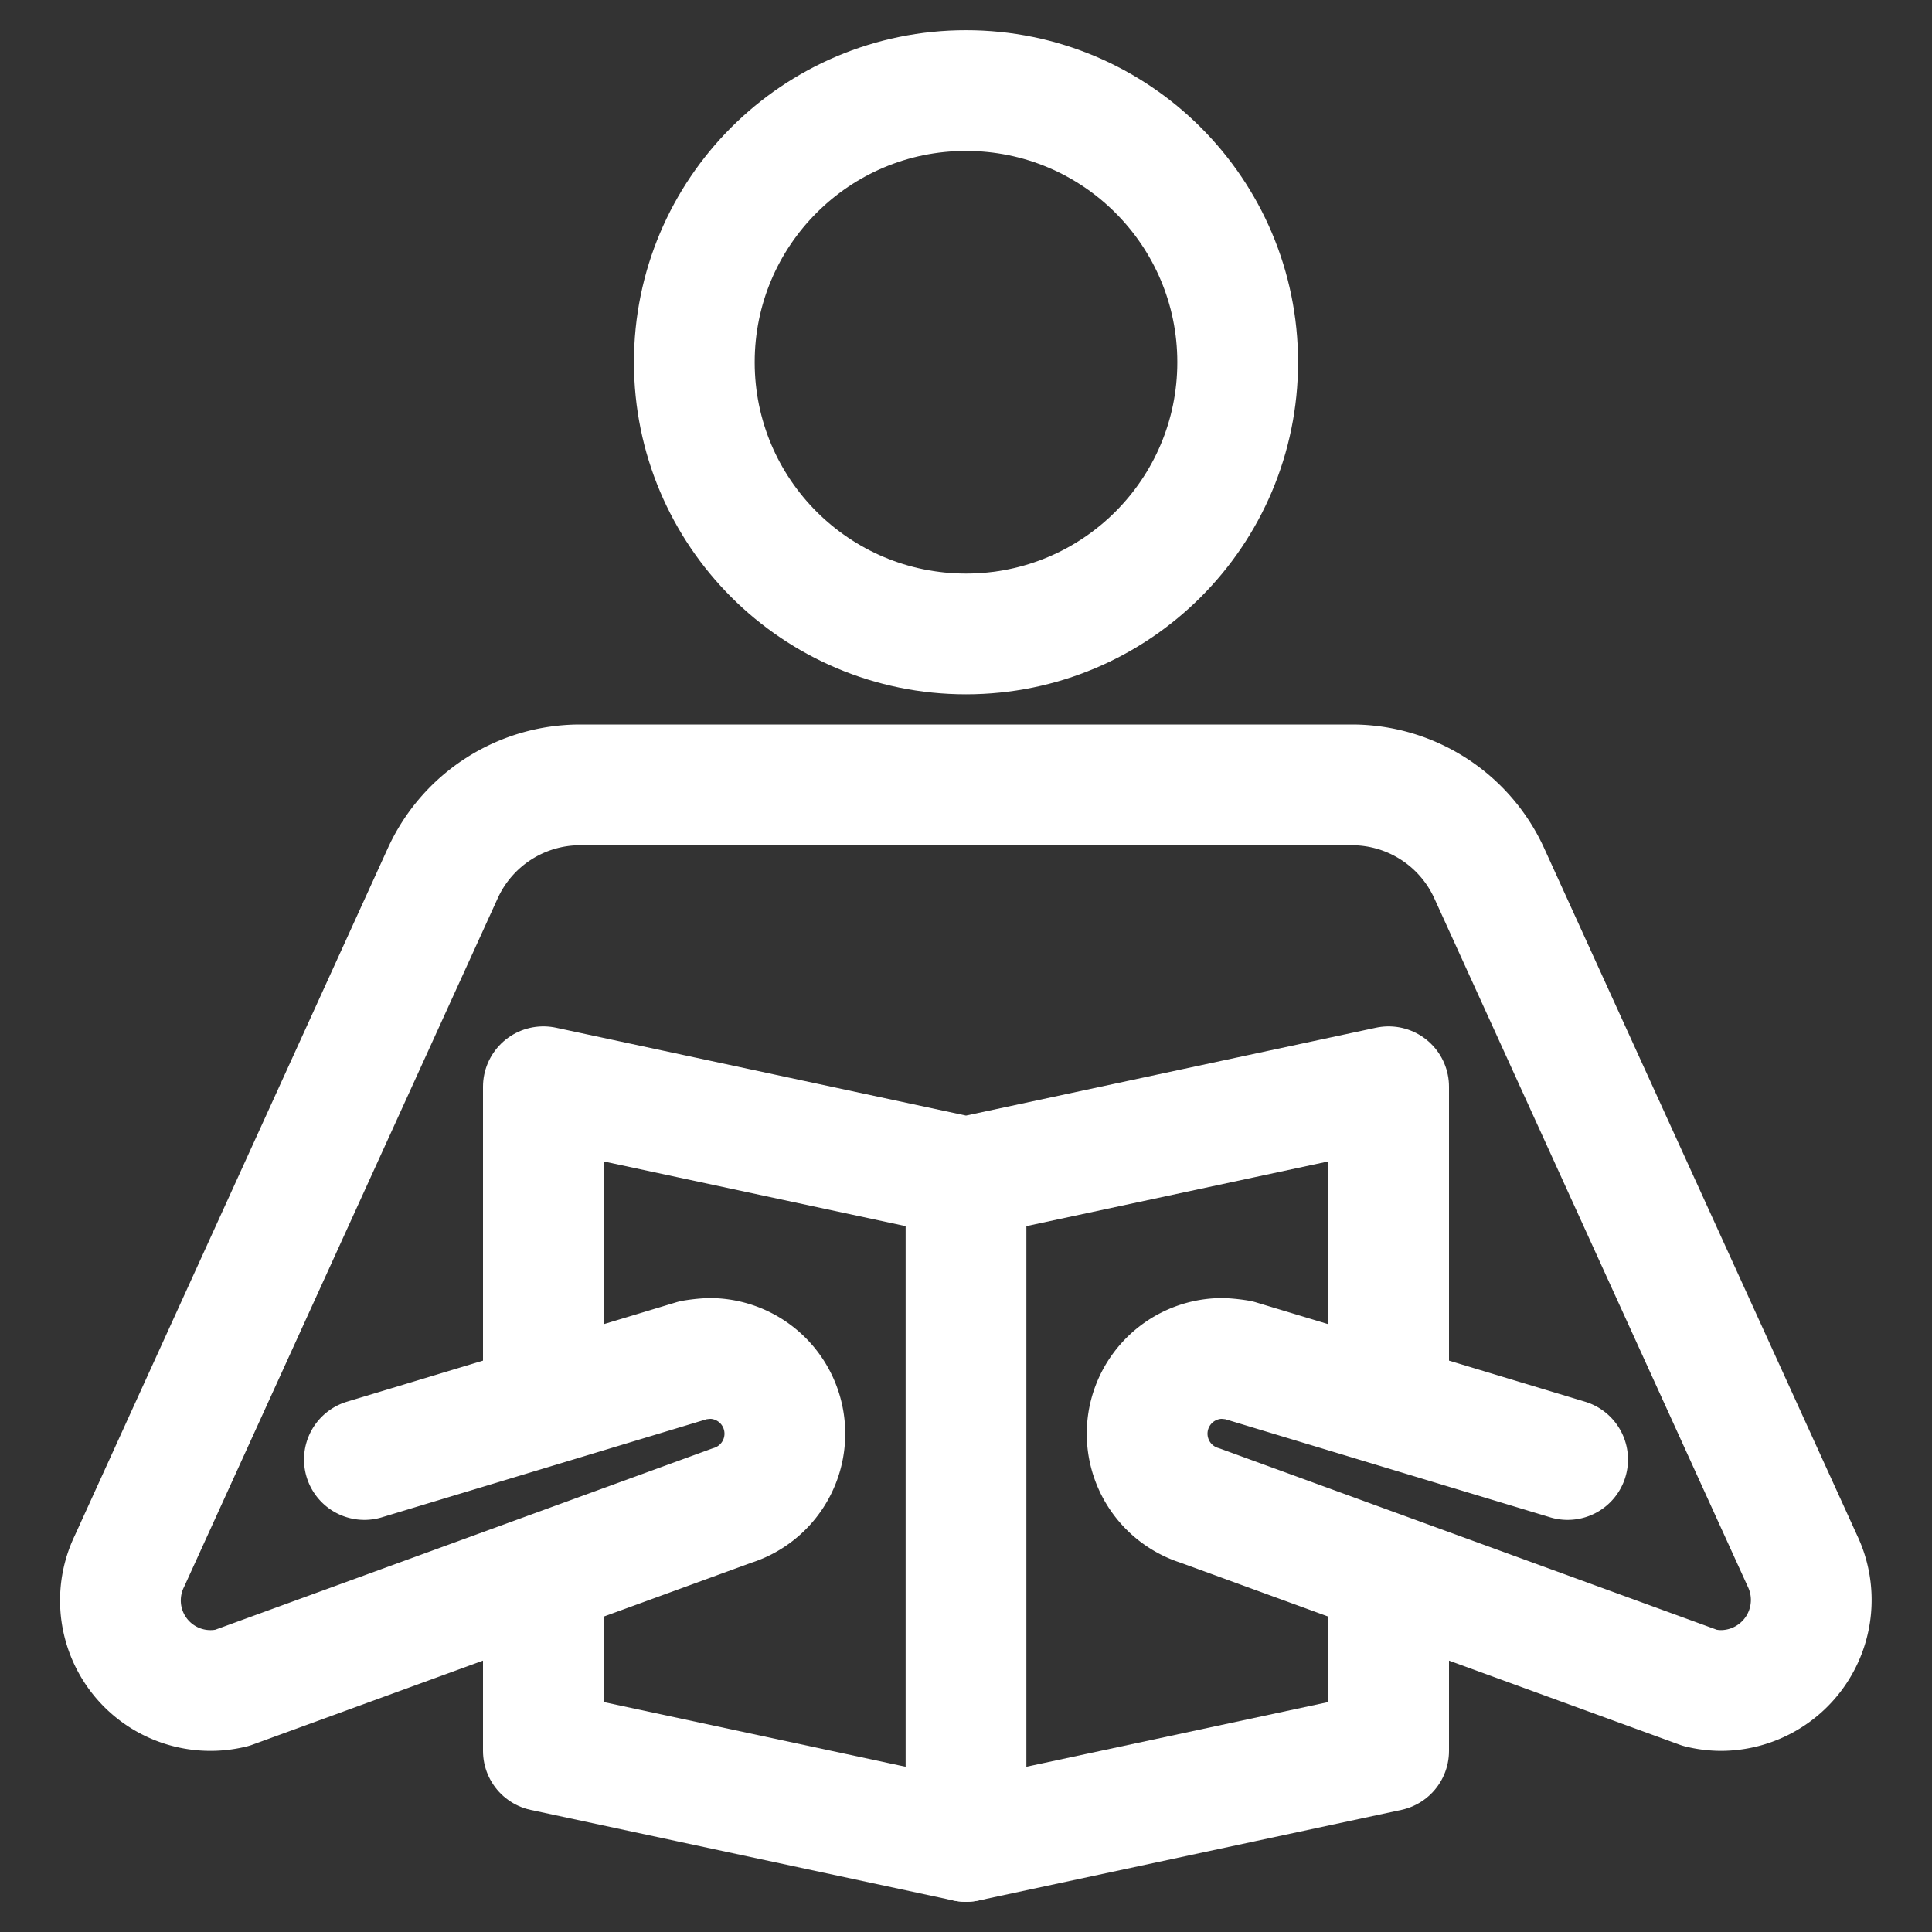 <svg xmlns="http://www.w3.org/2000/svg" height="64" width="64" viewBox="0 0 64 64"><rect x="0" y="0" width="64" height="64" fill="#333333" stroke="none"/><title>reading</title><g stroke-linecap="round" stroke-width="4" fill="none" stroke="#ffffff" stroke-linejoin="round" class="nc-icon-wrapper"><circle cx="32" cy="12" r="9"></circle><polyline points="46 52.274 46 58 32 61 18 58 18 52.274" data-cap="butt" stroke="#ffffff"></polyline><polyline points="18 46.51 18 36 32 39 46 36 46 46.51" data-cap="butt" stroke="#ffffff"></polyline><line x1="32" y1="61" x2="32" y2="39" data-cap="butt" stroke="#ffffff"></line><path d="M51.929,48.348l-10.9-3.291A4.529,4.529,0,0,0,40.5,45a2.493,2.493,0,0,0-.742,4.875l16.558,6.039A2.966,2.966,0,0,0,57,56a3,3,0,0,0,2.708-4.292L49.333,28.928A5,5,0,0,0,44.783,26H19.217a5,5,0,0,0-4.55,2.928L4.292,51.708a2.983,2.983,0,0,0,3.392,4.206l16.558-6.039A2.493,2.493,0,0,0,23.5,45a4.529,4.529,0,0,0-.529.057l-10.9,3.291"></path></g></svg>